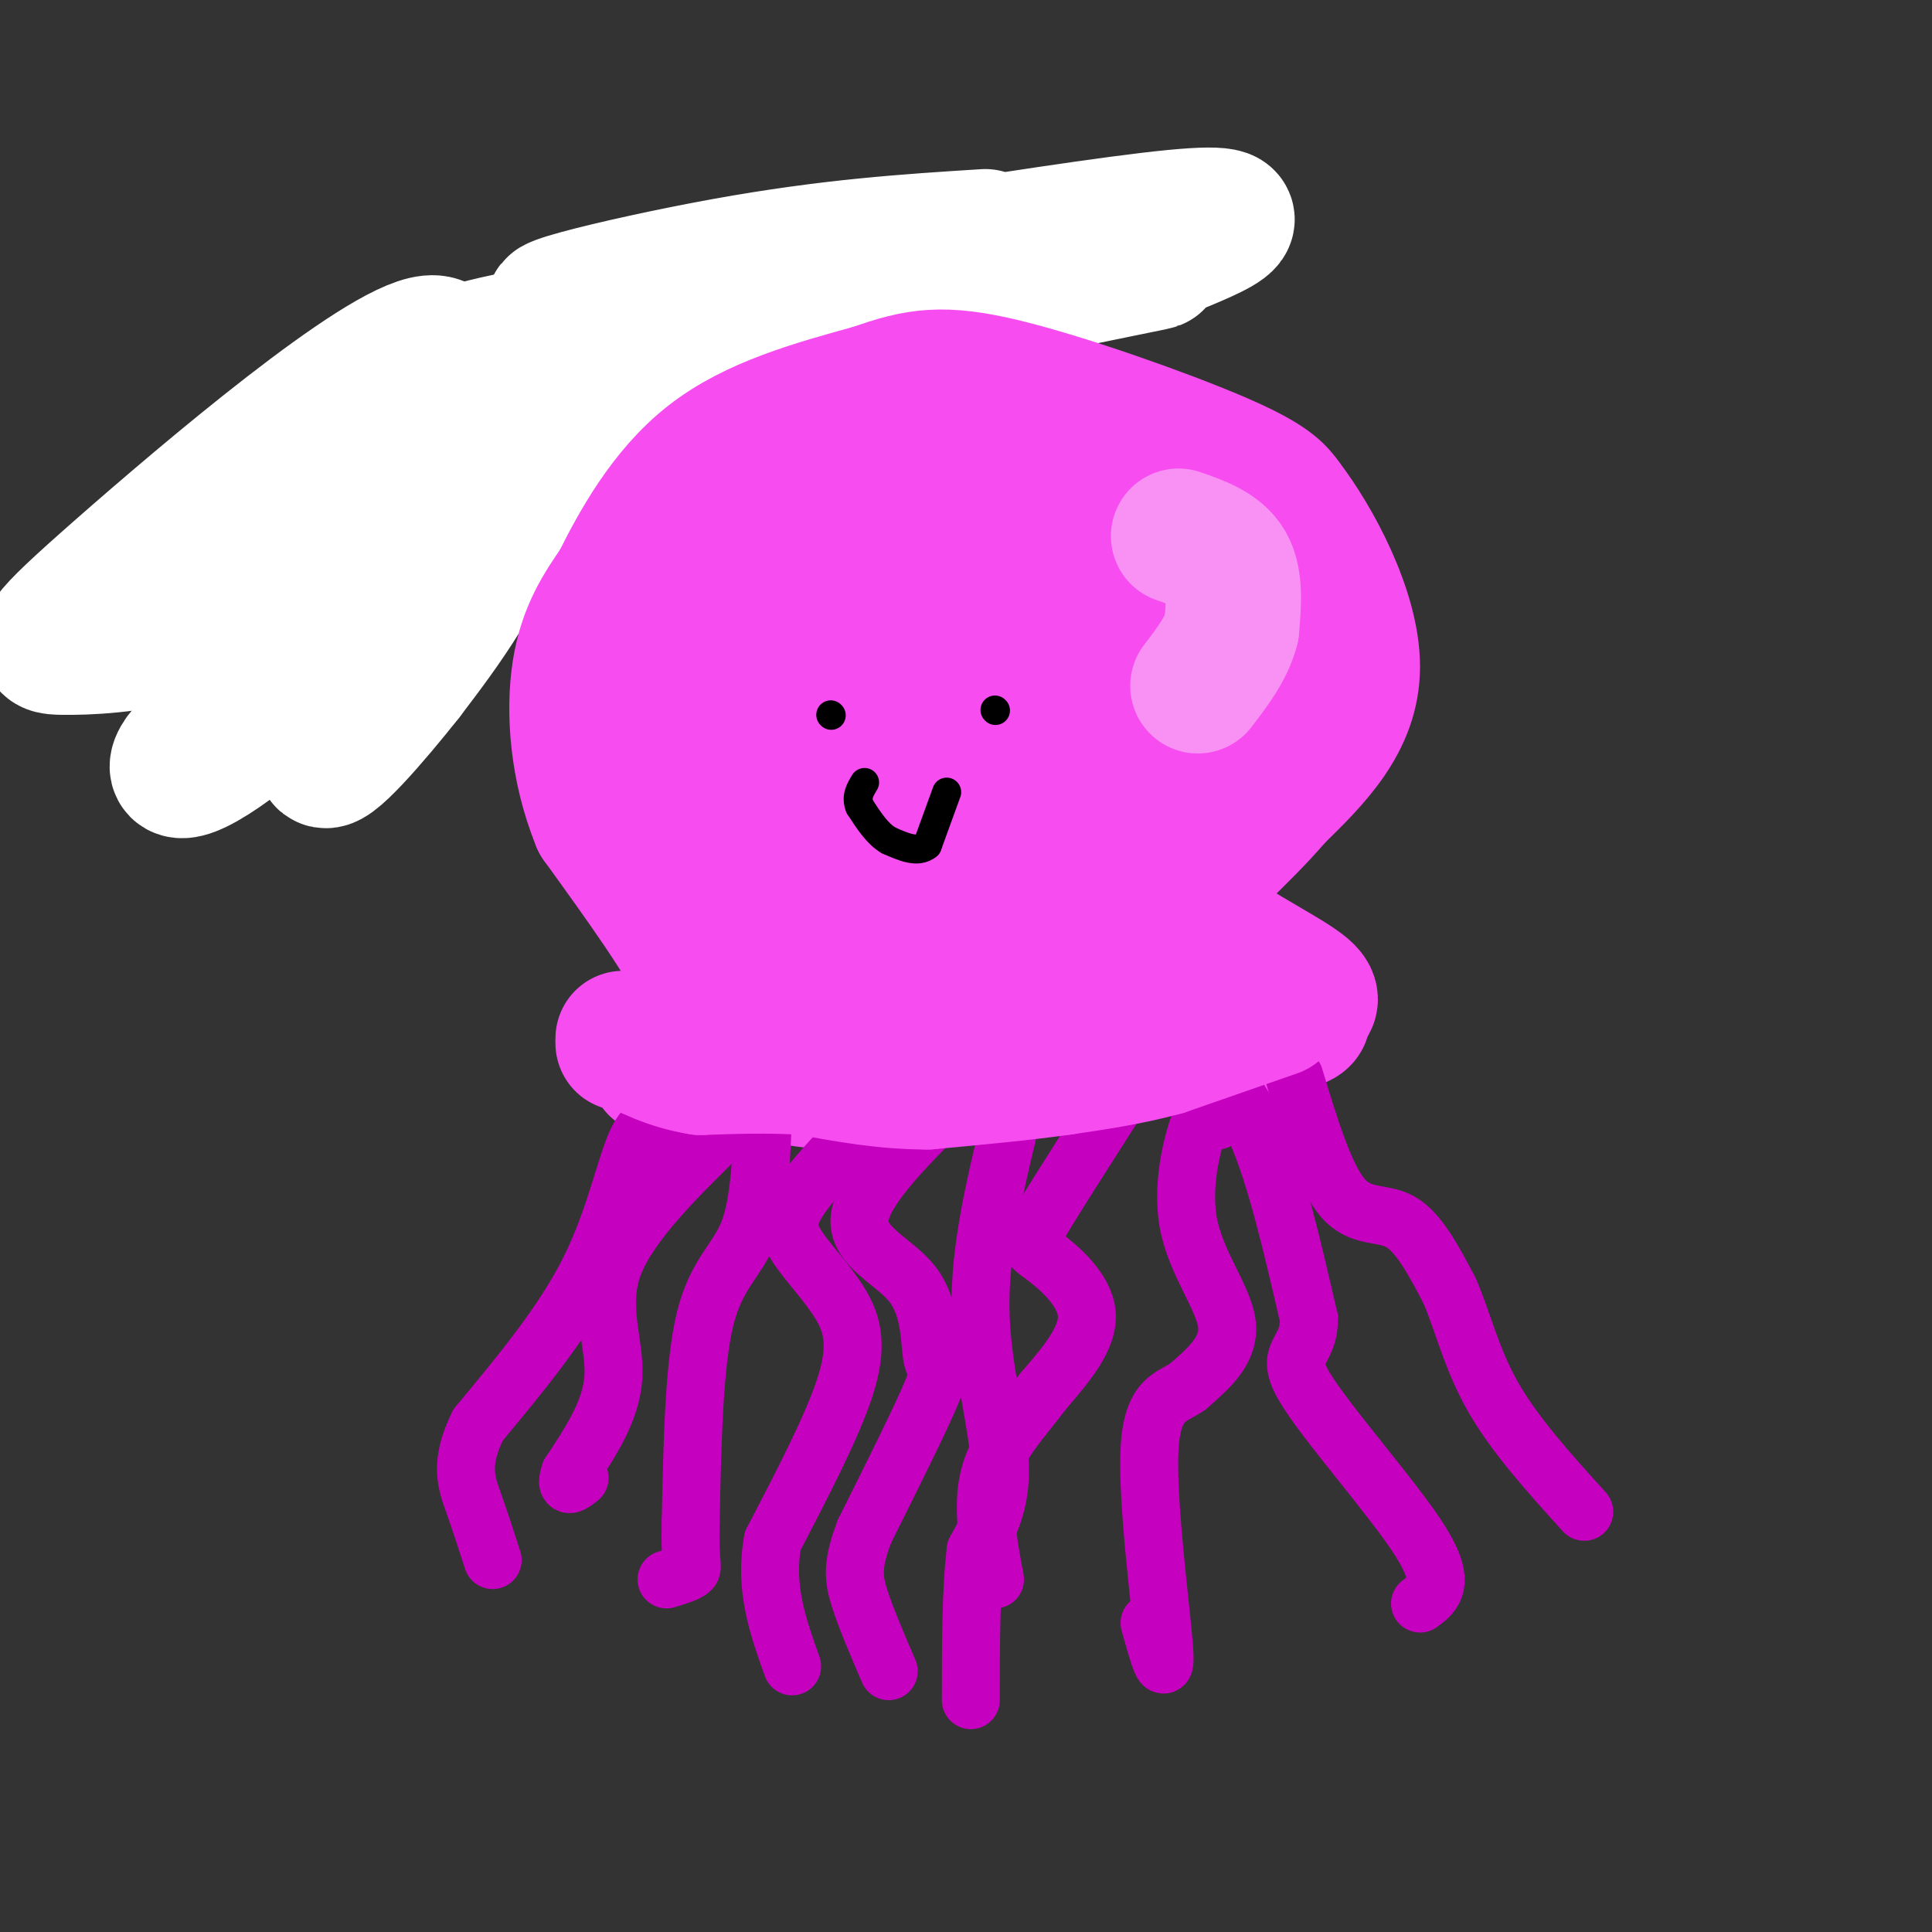 <svg viewBox='0 0 400 400' version='1.1' xmlns='http://www.w3.org/2000/svg' xmlns:xlink='http://www.w3.org/1999/xlink'><rect x="0" y="0" width="400" height="400" fill="#333333" stroke="none"/><g fill='none' stroke='rgb(196,77,248)' stroke-width='28' stroke-linecap='round' stroke-linejoin='round'><path d='M66,140c6.467,-6.089 12.933,-12.178 17,-20c4.067,-7.822 5.733,-17.378 8,-23c2.267,-5.622 5.133,-7.311 8,-9'/><path d='M99,88c4.167,-4.524 10.583,-11.333 15,-16c4.417,-4.667 6.833,-7.190 16,-10c9.167,-2.810 25.083,-5.905 41,-9'/><path d='M171,53c7.333,-1.500 5.167,-0.750 3,0'/></g>
<g fill='none' stroke='rgb(255,255,255)' stroke-width='28' stroke-linecap='round' stroke-linejoin='round'><path d='M204,49c-16.063,1.016 -32.126,2.032 -54,6c-21.874,3.968 -49.557,10.889 -27,8c22.557,-2.889 95.356,-15.589 120,-18c24.644,-2.411 1.135,5.466 -4,8c-5.135,2.534 8.104,-0.276 -8,3c-16.104,3.276 -61.552,12.638 -107,22'/><path d='M124,78c-16.144,0.571 -3.004,-9.001 4,-14c7.004,-4.999 7.872,-5.426 19,-6c11.128,-0.574 32.518,-1.295 44,0c11.482,1.295 13.058,4.606 17,6c3.942,1.394 10.249,0.869 -3,5c-13.249,4.131 -46.055,12.917 -68,18c-21.945,5.083 -33.030,6.463 -44,7c-10.970,0.537 -21.824,0.232 -27,0c-5.176,-0.232 -4.673,-0.389 0,-4c4.673,-3.611 13.517,-10.676 24,-15c10.483,-4.324 22.605,-5.907 38,-8c15.395,-2.093 34.065,-4.695 47,-6c12.935,-1.305 20.136,-1.313 20,3c-0.136,4.313 -7.610,12.947 -22,22c-14.390,9.053 -35.695,18.527 -57,28'/><path d='M116,114c-18.019,6.266 -34.566,7.933 -44,8c-9.434,0.067 -11.753,-1.464 -13,-3c-1.247,-1.536 -1.420,-3.075 1,-6c2.420,-2.925 7.434,-7.234 10,-10c2.566,-2.766 2.682,-3.989 16,-10c13.318,-6.011 39.836,-16.811 43,-15c3.164,1.811 -17.026,16.234 -31,25c-13.974,8.766 -21.732,11.875 -31,16c-9.268,4.125 -20.047,9.266 -30,12c-9.953,2.734 -19.080,3.063 -24,3c-4.920,-0.063 -5.632,-0.517 12,-16c17.632,-15.483 53.609,-45.995 64,-47c10.391,-1.005 -4.805,27.498 -20,56'/><path d='M69,127c-4.481,11.712 -5.684,12.992 -11,16c-5.316,3.008 -14.745,7.742 -19,12c-4.255,4.258 -3.336,8.038 9,-1c12.336,-9.038 36.091,-30.895 46,-38c9.909,-7.105 5.974,0.541 2,7c-3.974,6.459 -7.987,11.729 -12,17'/><path d='M84,140c-6.452,8.143 -16.583,20.000 -17,17c-0.417,-3.000 8.881,-20.857 12,-28c3.119,-7.143 0.060,-3.571 -3,0'/></g>
<g fill='none' stroke='rgb(246,76,240)' stroke-width='28' stroke-linecap='round' stroke-linejoin='round'><path d='M129,216c4.667,-1.333 9.333,-2.667 12,-5c2.667,-2.333 3.333,-5.667 4,-9'/><path d='M145,202c-2.833,-6.833 -11.917,-19.417 -21,-32'/><path d='M124,170c-4.511,-11.067 -5.289,-22.733 -4,-31c1.289,-8.267 4.644,-13.133 8,-18'/><path d='M128,121c3.956,-7.956 9.844,-18.844 19,-26c9.156,-7.156 21.578,-10.578 34,-14'/><path d='M181,81c8.917,-3.179 14.208,-4.125 27,-1c12.792,3.125 33.083,10.321 44,15c10.917,4.679 12.458,6.839 14,9'/><path d='M266,104c6.000,7.756 14.000,22.644 14,34c0.000,11.356 -8.000,19.178 -16,27'/><path d='M264,165c-7.111,8.467 -16.889,16.133 -19,21c-2.111,4.867 3.444,6.933 9,9'/><path d='M254,195c5.044,3.444 13.156,7.556 16,10c2.844,2.444 0.422,3.222 -2,4'/><path d='M268,209c1.244,1.111 5.356,1.889 -6,4c-11.356,2.111 -38.178,5.556 -65,9'/><path d='M197,222c-16.778,2.022 -26.222,2.578 -33,1c-6.778,-1.578 -10.889,-5.289 -15,-9'/><path d='M149,214c-4.667,-0.333 -8.833,3.333 -13,7'/><path d='M136,221c4.289,1.622 21.511,2.178 30,1c8.489,-1.178 8.244,-4.089 8,-7'/><path d='M174,215c1.333,-1.167 0.667,-0.583 0,0'/><path d='M162,213c4.000,-11.917 8.000,-23.833 9,-30c1.000,-6.167 -1.000,-6.583 -3,-7'/><path d='M168,176c-6.012,-0.143 -19.542,3.000 -21,3c-1.458,0.000 9.155,-3.143 13,-2c3.845,1.143 0.923,6.571 -2,12'/><path d='M158,189c-1.690,-1.107 -4.917,-9.875 -5,-15c-0.083,-5.125 2.976,-6.607 2,-11c-0.976,-4.393 -5.988,-11.696 -11,-19'/><path d='M144,144c-3.143,1.357 -5.500,14.250 -4,18c1.500,3.750 6.857,-1.643 10,-8c3.143,-6.357 4.071,-13.679 5,-21'/><path d='M155,133c3.494,-5.922 9.730,-10.226 14,-15c4.270,-4.774 6.573,-10.016 1,-8c-5.573,2.016 -19.021,11.290 -24,18c-4.979,6.710 -1.490,10.855 2,15'/><path d='M148,143c0.463,3.657 0.619,5.300 0,5c-0.619,-0.300 -2.013,-2.542 2,-9c4.013,-6.458 13.432,-17.131 24,-25c10.568,-7.869 22.284,-12.935 34,-18'/><path d='M208,96c7.345,-0.190 8.708,8.333 12,12c3.292,3.667 8.512,2.476 13,4c4.488,1.524 8.244,5.762 12,10'/><path d='M245,122c3.067,1.467 4.733,0.133 5,7c0.267,6.867 -0.867,21.933 -2,37'/><path d='M248,166c0.297,6.534 2.038,4.370 0,7c-2.038,2.630 -7.856,10.054 -10,16c-2.144,5.946 -0.612,10.413 1,13c1.612,2.587 3.306,3.293 5,4'/><path d='M244,206c-0.378,-4.222 -3.822,-16.778 -1,-28c2.822,-11.222 11.911,-21.111 21,-31'/><path d='M264,147c3.967,-6.891 3.383,-8.620 4,-12c0.617,-3.380 2.433,-8.411 -2,-6c-4.433,2.411 -15.117,12.265 -21,12c-5.883,-0.265 -6.967,-10.647 -12,-15c-5.033,-4.353 -14.017,-2.676 -23,-1'/><path d='M210,125c-5.485,2.143 -7.699,8.000 -17,8c-9.301,0.000 -25.689,-5.856 -18,-8c7.689,-2.144 39.455,-0.577 52,0c12.545,0.577 5.870,0.165 3,2c-2.870,1.835 -1.935,5.918 -1,10'/><path d='M229,137c-1.709,6.330 -5.480,17.157 -7,22c-1.520,4.843 -0.789,3.704 -8,1c-7.211,-2.704 -22.366,-6.972 -30,-12c-7.634,-5.028 -7.748,-10.815 -12,-12c-4.252,-1.185 -12.644,2.233 -17,5c-4.356,2.767 -4.678,4.884 -5,7'/><path d='M150,148c-1.421,4.185 -2.475,11.147 -4,15c-1.525,3.853 -3.522,4.596 5,5c8.522,0.404 27.563,0.469 34,2c6.437,1.531 0.272,4.528 5,-1c4.728,-5.528 20.351,-19.579 19,-22c-1.351,-2.421 -19.675,6.790 -38,16'/><path d='M171,163c-7.688,5.172 -7.909,10.103 -8,13c-0.091,2.897 -0.051,3.760 8,5c8.051,1.240 24.115,2.855 33,3c8.885,0.145 10.591,-1.181 13,-3c2.409,-1.819 5.521,-4.131 7,-7c1.479,-2.869 1.326,-6.297 0,-10c-1.326,-3.703 -3.825,-7.683 -7,-9c-3.175,-1.317 -7.026,0.028 -9,1c-1.974,0.972 -2.070,1.569 -4,5c-1.930,3.431 -5.694,9.694 -7,14c-1.306,4.306 -0.153,6.653 1,9'/><path d='M198,184c4.845,5.833 16.458,15.917 19,15c2.542,-0.917 -3.988,-12.833 -7,-17c-3.012,-4.167 -2.506,-0.583 -2,3'/><path d='M208,185c-9.936,5.616 -33.777,18.155 -39,19c-5.223,0.845 8.171,-10.003 17,-9c8.829,1.003 13.094,13.858 16,18c2.906,4.142 4.453,-0.429 6,-5'/><path d='M208,208c1.321,-2.247 1.622,-5.365 -1,-8c-2.622,-2.635 -8.167,-4.786 -12,-3c-3.833,1.786 -5.952,7.510 -7,9c-1.048,1.490 -1.024,-1.255 -1,-4'/></g>
<g fill='none' stroke='rgb(249,144,244)' stroke-width='28' stroke-linecap='round' stroke-linejoin='round'><path d='M244,111c4.083,1.417 8.167,2.833 10,6c1.833,3.167 1.417,8.083 1,13'/><path d='M255,130c-1.000,4.167 -4.000,8.083 -7,12'/></g>
<g fill='none' stroke='rgb(197,0,190)' stroke-width='12' stroke-linecap='round' stroke-linejoin='round'><path d='M268,223c3.111,10.311 6.222,20.622 10,25c3.778,4.378 8.222,2.822 12,5c3.778,2.178 6.889,8.089 10,14'/><path d='M300,267c2.711,6.000 4.489,14.000 9,22c4.511,8.000 11.756,16.000 19,24'/><path d='M246,217c4.917,3.833 9.833,7.667 14,17c4.167,9.333 7.583,24.167 11,39'/><path d='M271,273c0.048,7.452 -5.333,6.583 -1,14c4.333,7.417 18.381,23.119 24,32c5.619,8.881 2.810,10.940 0,13'/><path d='M252,232c-0.643,-2.363 -1.286,-4.726 -3,-1c-1.714,3.726 -4.500,13.542 -3,22c1.500,8.458 7.286,15.560 8,21c0.714,5.440 -3.643,9.220 -8,13'/><path d='M246,287c-3.262,2.452 -7.417,2.083 -8,13c-0.583,10.917 2.405,33.119 3,41c0.595,7.881 -1.202,1.440 -3,-5'/><path d='M235,222c-7.708,12.036 -15.417,24.071 -19,30c-3.583,5.929 -3.042,5.750 0,8c3.042,2.250 8.583,6.929 9,12c0.417,5.071 -4.292,10.536 -9,16'/><path d='M216,288c-3.889,5.289 -9.111,10.511 -11,17c-1.889,6.489 -0.444,14.244 1,22'/><path d='M140,234c-2.778,-1.444 -5.556,-2.889 -8,2c-2.444,4.889 -4.556,16.111 -10,27c-5.444,10.889 -14.222,21.444 -23,32'/><path d='M99,295c-3.978,8.000 -2.422,12.000 -1,16c1.422,4.000 2.711,8.000 4,12'/><path d='M150,234c-9.911,9.711 -19.822,19.422 -23,28c-3.178,8.578 0.378,16.022 0,23c-0.378,6.978 -4.689,13.489 -9,20'/><path d='M118,305c-1.167,3.500 0.417,2.250 2,1'/><path d='M158,230c-0.333,9.489 -0.667,18.978 -3,25c-2.333,6.022 -6.667,8.578 -9,18c-2.333,9.422 -2.667,25.711 -3,42'/><path d='M143,315c-0.244,8.667 0.644,9.333 0,10c-0.644,0.667 -2.822,1.333 -5,2'/><path d='M175,237c-3.986,4.332 -7.971,8.663 -10,12c-2.029,3.337 -2.100,5.678 0,9c2.100,3.322 6.373,7.625 9,12c2.627,4.375 3.608,8.821 1,17c-2.608,8.179 -8.804,20.089 -15,32'/><path d='M160,319c-1.833,9.667 1.083,17.833 4,26'/><path d='M198,227c-9.600,9.426 -19.199,18.852 -20,25c-0.801,6.148 7.198,9.019 11,14c3.802,4.981 3.408,12.072 4,15c0.592,2.928 2.169,1.694 0,7c-2.169,5.306 -8.085,17.153 -14,29'/><path d='M179,317c-2.667,6.956 -2.333,9.844 -1,14c1.333,4.156 3.667,9.578 6,15'/><path d='M209,233c-3.089,12.889 -6.178,25.778 -6,38c0.178,12.222 3.622,23.778 4,32c0.378,8.222 -2.311,13.111 -5,18'/><path d='M202,321c-1.000,8.167 -1.000,19.583 -1,31'/></g>
<g fill='none' stroke='rgb(246,76,240)' stroke-width='28' stroke-linecap='round' stroke-linejoin='round'><path d='M264,209c0.000,0.000 -23.000,8.000 -23,8'/><path d='M241,217c-7.333,2.000 -14.167,3.000 -21,4'/><path d='M220,221c-8.167,1.167 -18.083,2.083 -28,3'/><path d='M192,224c-8.833,0.000 -16.917,-1.500 -25,-3'/><path d='M167,221c-7.833,-0.500 -14.917,-0.250 -22,0'/><path d='M145,221c-6.333,-1.000 -11.167,-3.500 -16,-6'/></g>
<g fill='none' stroke='rgb(0,0,0)' stroke-width='6' stroke-linecap='round' stroke-linejoin='round'><path d='M172,148c0.000,0.000 0.100,0.100 0.1,0.1'/><path d='M206,147c0.000,0.000 0.100,0.100 0.1,0.1'/><path d='M196,164c0.000,0.000 -4.000,11.000 -4,11'/><path d='M192,175c-2.000,1.667 -5.000,0.333 -8,-1'/><path d='M184,174c-2.333,-1.333 -4.167,-4.167 -6,-7'/><path d='M178,167c-0.833,-2.000 0.083,-3.500 1,-5'/></g>
</svg>